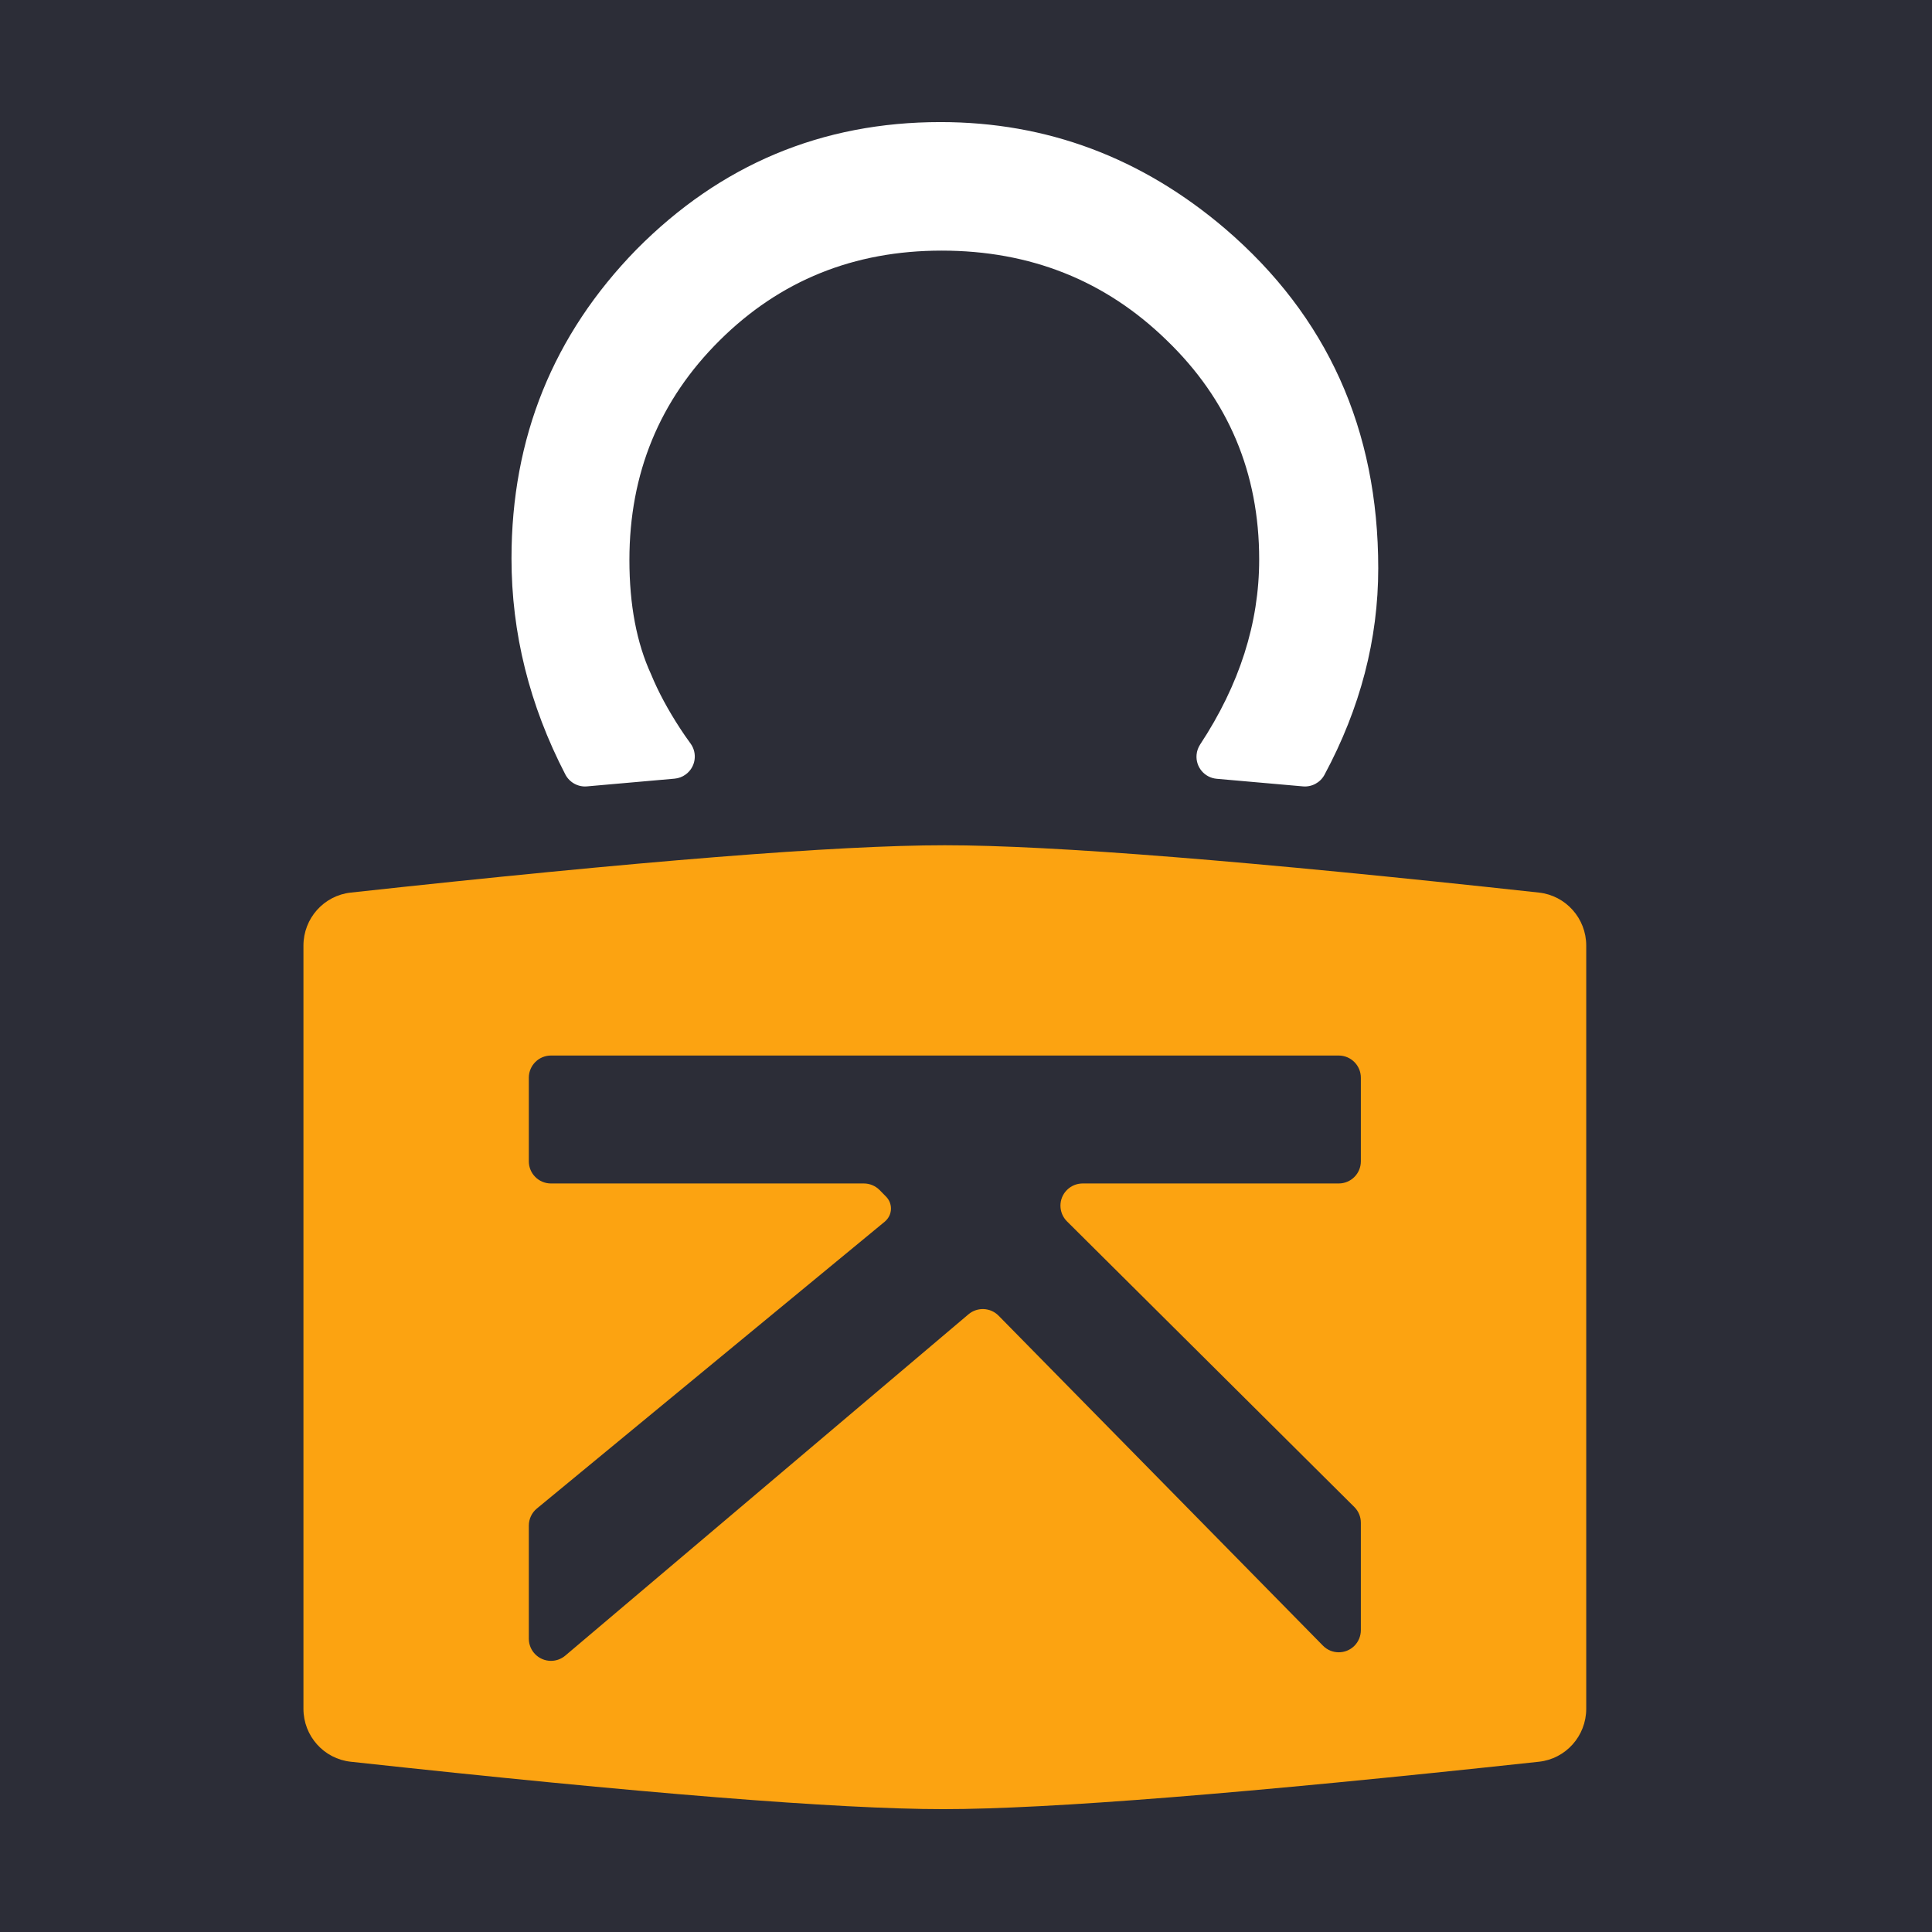 <?xml version="1.0" encoding="UTF-8"?>
<svg width="32px" height="32px" viewBox="0 0 32 32" version="1.1" xmlns="http://www.w3.org/2000/svg" xmlns:xlink="http://www.w3.org/1999/xlink">
    <!-- Generator: Sketch 64 (93537) - https://sketch.com -->
    <title>favicon</title>
    <desc>Created with Sketch.</desc>
    <g id="favicon" stroke="none" stroke-width="1" fill="none" fill-rule="evenodd">
        <rect fill="#2C2D37" x="0" y="0" width="32" height="32"></rect>
        <g id="locki-icon-white" transform="translate(5, 2)" fill-rule="nonzero">
            <path d="M4.329,9.36 L16.969,9.36 C17.42,9.36 17.799,9.698 17.847,10.144 C18.37,14.985 18.632,18.274 18.632,20.01 C18.632,21.746 18.37,25.017 17.847,29.823 C17.799,30.269 17.421,30.607 16.97,30.607 L4.329,30.607 C3.878,30.607 3.5,30.269 3.451,29.824 C2.929,25.043 2.667,21.763 2.667,19.983 C2.667,18.204 2.929,14.924 3.451,10.143 C3.5,9.698 3.878,9.36 4.329,9.36 Z M8.269,17.701 L8.269,13.46 C8.269,13.257 8.105,13.093 7.902,13.093 L6.517,13.093 C6.315,13.093 6.15,13.257 6.15,13.46 L6.15,26.507 C6.15,26.71 6.315,26.874 6.517,26.874 L7.902,26.874 C8.105,26.874 8.269,26.71 8.269,26.507 L8.269,21.325 C8.269,21.226 8.309,21.132 8.379,21.063 L8.488,20.956 C8.598,20.848 8.776,20.849 8.884,20.96 C8.89,20.966 8.895,20.972 8.901,20.978 L13.653,26.741 C13.722,26.825 13.826,26.874 13.936,26.874 L15.809,26.874 C16.011,26.874 16.176,26.71 16.176,26.507 C16.176,26.42 16.145,26.336 16.089,26.27 L10.436,19.592 C10.312,19.445 10.322,19.228 10.459,19.093 L15.924,13.721 C16.069,13.579 16.071,13.347 15.929,13.202 C15.86,13.132 15.765,13.093 15.667,13.093 L13.888,13.093 C13.79,13.093 13.697,13.132 13.628,13.201 L8.897,17.96 C8.754,18.104 8.521,18.105 8.378,17.962 C8.308,17.893 8.269,17.799 8.269,17.701 Z" id="Shape" fill="#FCA311" transform="translate(10.65, 19.983) rotate(90) translate(-10.65, -19.983) "></path>
            <path d="M15.953,11.811 C14.804,12.406 13.611,12.703 12.374,12.703 C10.376,12.703 8.67,12.013 7.257,10.633 C5.851,9.241 5.147,7.562 5.147,5.597 C5.147,3.835 5.736,2.264 6.913,0.883 C8.362,-0.807 10.237,-1.653 12.537,-1.653 C13.713,-1.653 14.854,-1.356 15.959,-0.762 C16.088,-0.692 16.163,-0.552 16.15,-0.406 L16.024,1.023 C16.006,1.225 15.828,1.374 15.626,1.356 C15.565,1.351 15.507,1.33 15.456,1.297 C14.466,0.645 13.445,0.319 12.392,0.319 C10.955,0.319 9.745,0.83 8.761,1.851 C7.771,2.867 7.276,4.109 7.276,5.579 C7.276,7.031 7.771,8.255 8.761,9.253 C9.751,10.251 10.964,10.75 12.401,10.75 C13.144,10.75 13.775,10.63 14.294,10.391 C14.584,10.272 14.884,10.11 15.195,9.907 C15.262,9.864 15.344,9.807 15.442,9.736 C15.606,9.618 15.836,9.655 15.954,9.82 C15.993,9.873 16.016,9.936 16.022,10.002 L16.15,11.453 C16.163,11.601 16.085,11.742 15.953,11.811 Z" id="Path" fill="#FFFFFF" transform="translate(10.65, 5.525) rotate(90) translate(-10.65, -5.525) "></path>
        </g>
    </g>
</svg>